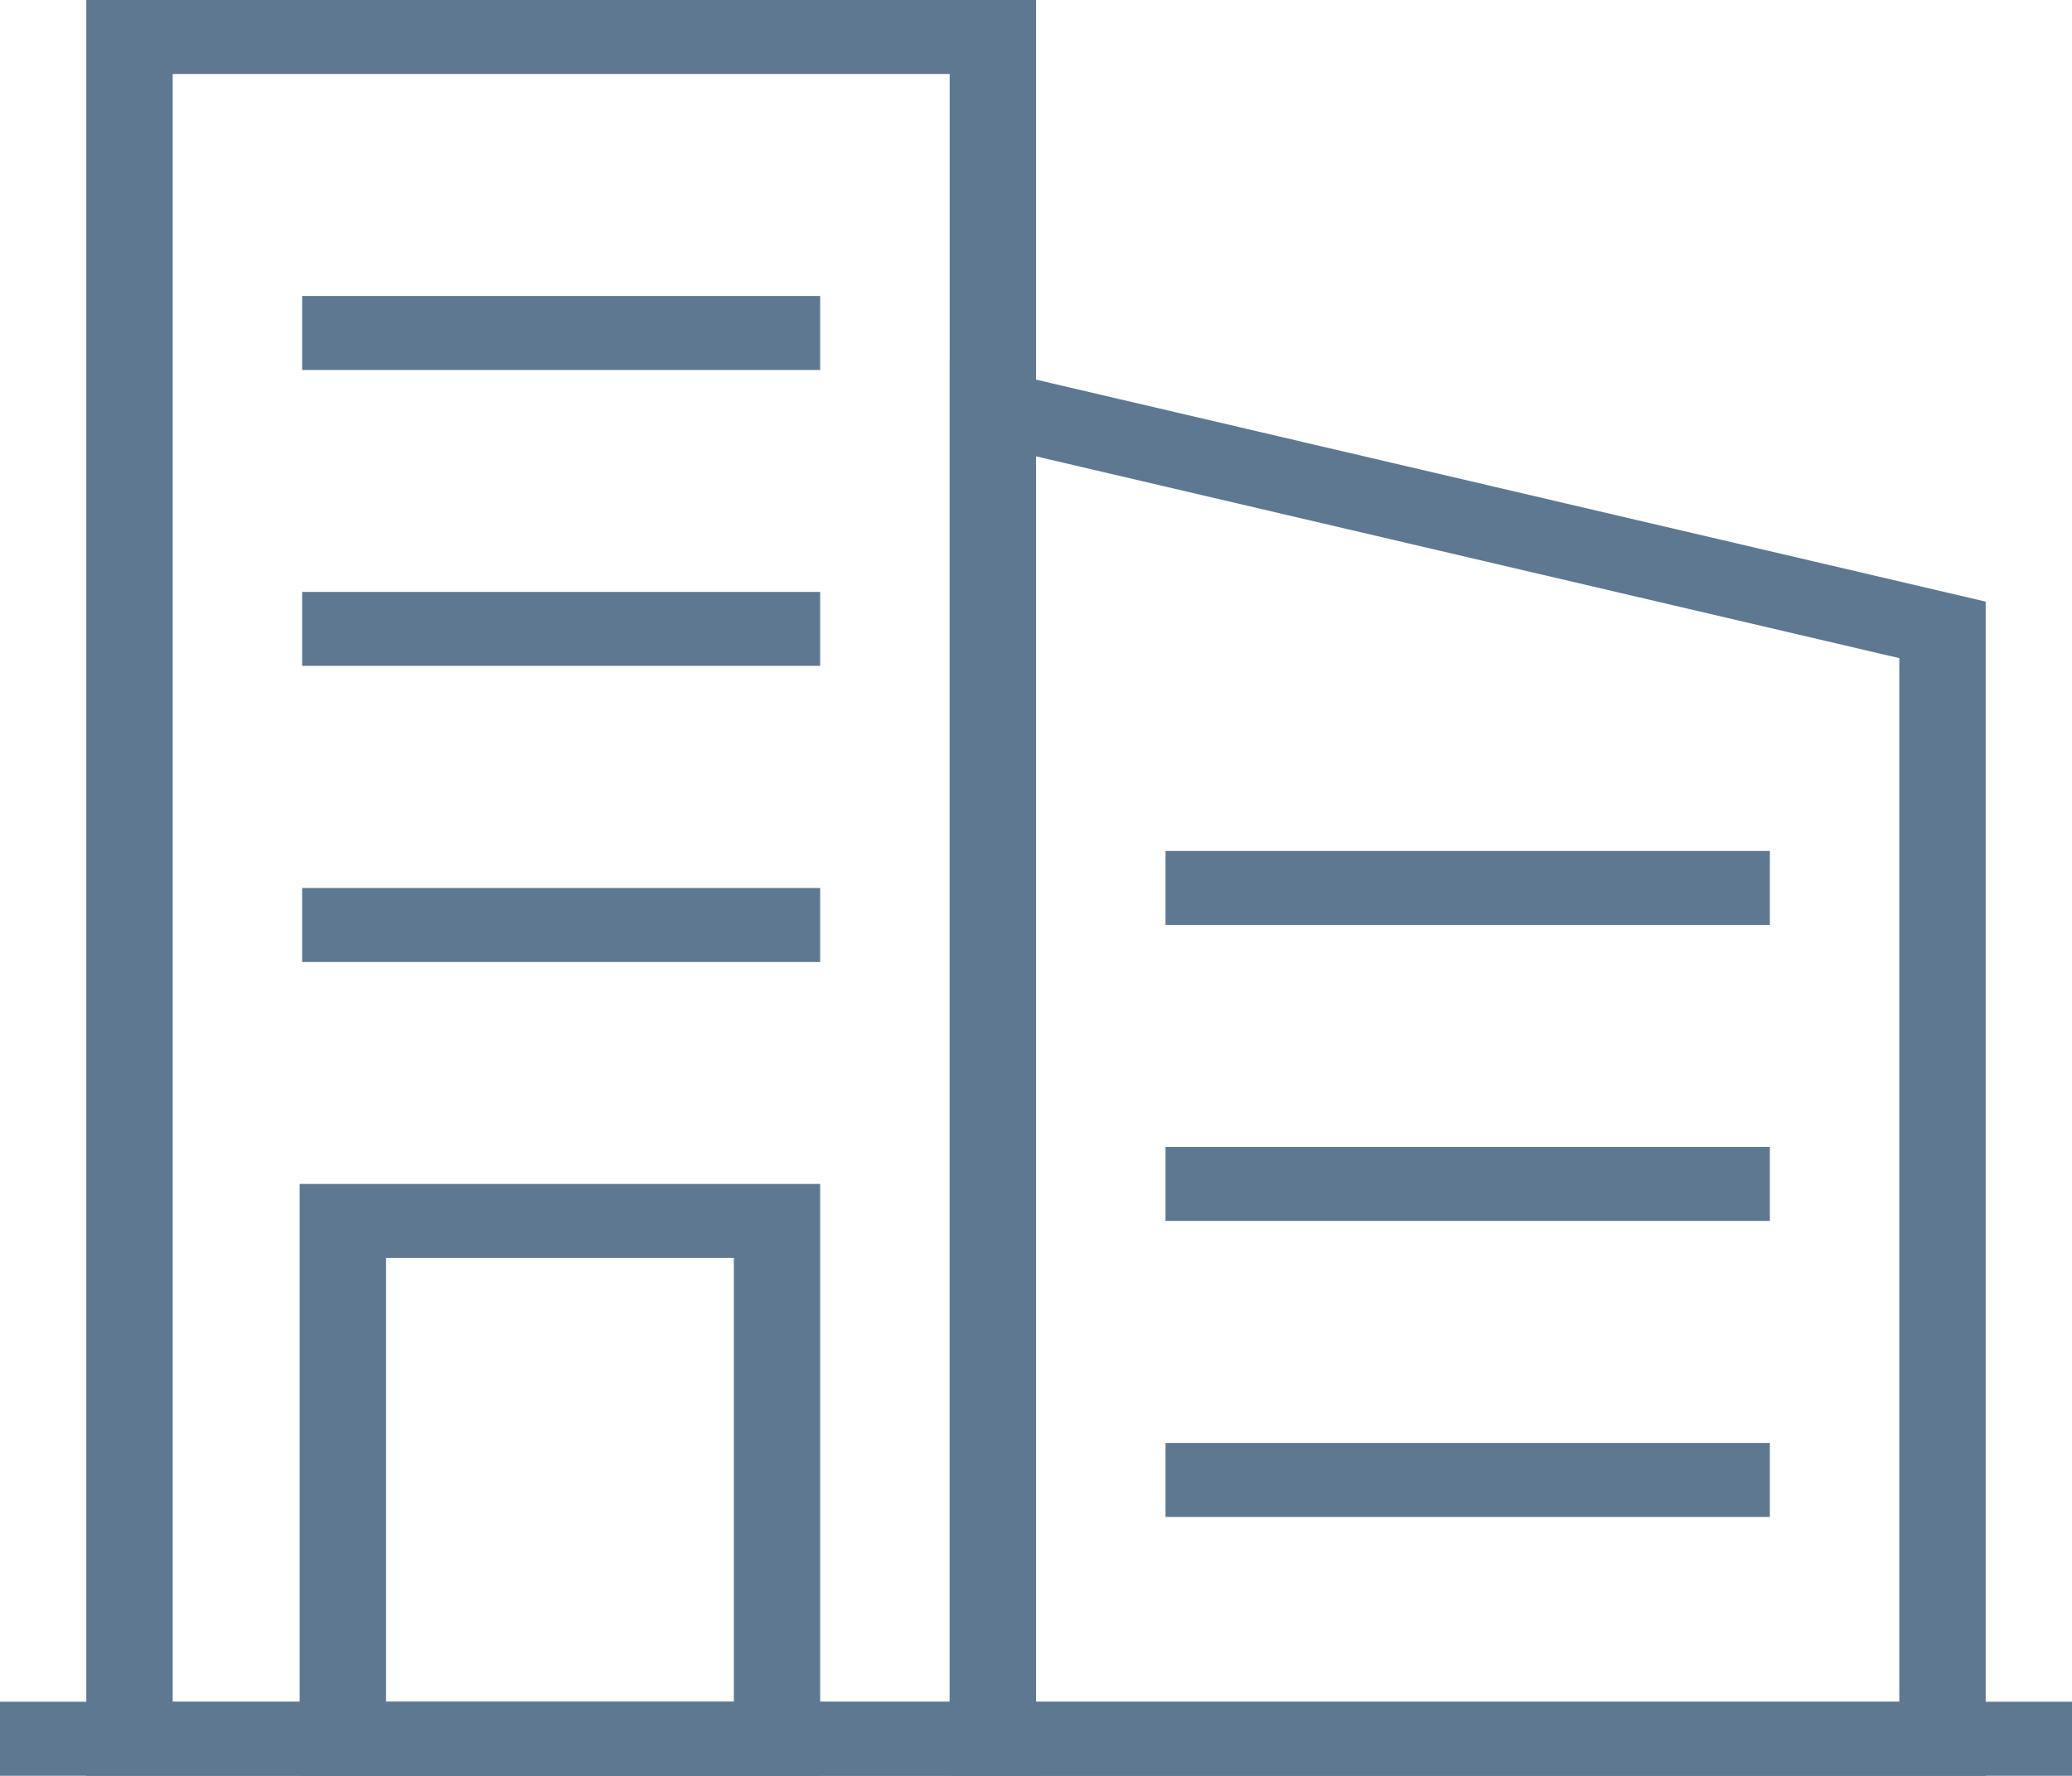 <svg width="35" height="30" viewBox="0 0 35 30" fill="none" xmlns="http://www.w3.org/2000/svg">
<path d="M17.5 29.999H1.458V0H17.5V29.999ZM2.917 28.749H16.042V1.25H2.917V28.749Z" fill="#5E7891"/>
<path d="M33.542 30H16.042V6.072L33.542 10.163V30ZM17.5 28.75H32.083V11.118L17.5 7.709V28.75Z" fill="#5E7891"/>
<path d="M35 28.748H0V29.998H35V28.748Z" fill="#5E7891"/>
<path d="M13.854 30H5.062V20H13.854V30ZM6.521 28.75H12.396V21.25H6.521V28.75Z" fill="#5E7891"/>
<path d="M13.854 5H5.104V6.25H13.854V5Z" fill="#5E7891"/>
<path d="M13.854 9.999H5.104V11.248H13.854V9.999Z" fill="#5E7891"/>
<path d="M13.854 15.001H5.104V16.251H13.854V15.001Z" fill="#5E7891"/>
<path d="M29.896 14.375H19.688V15.625H29.896V14.375Z" fill="#5E7891"/>
<path d="M29.896 19.375H19.688V20.625H29.896V19.375Z" fill="#5E7891"/>
<path d="M29.896 24.376H19.688V25.626H29.896V24.376Z" fill="#5E7891"/>
</svg>
